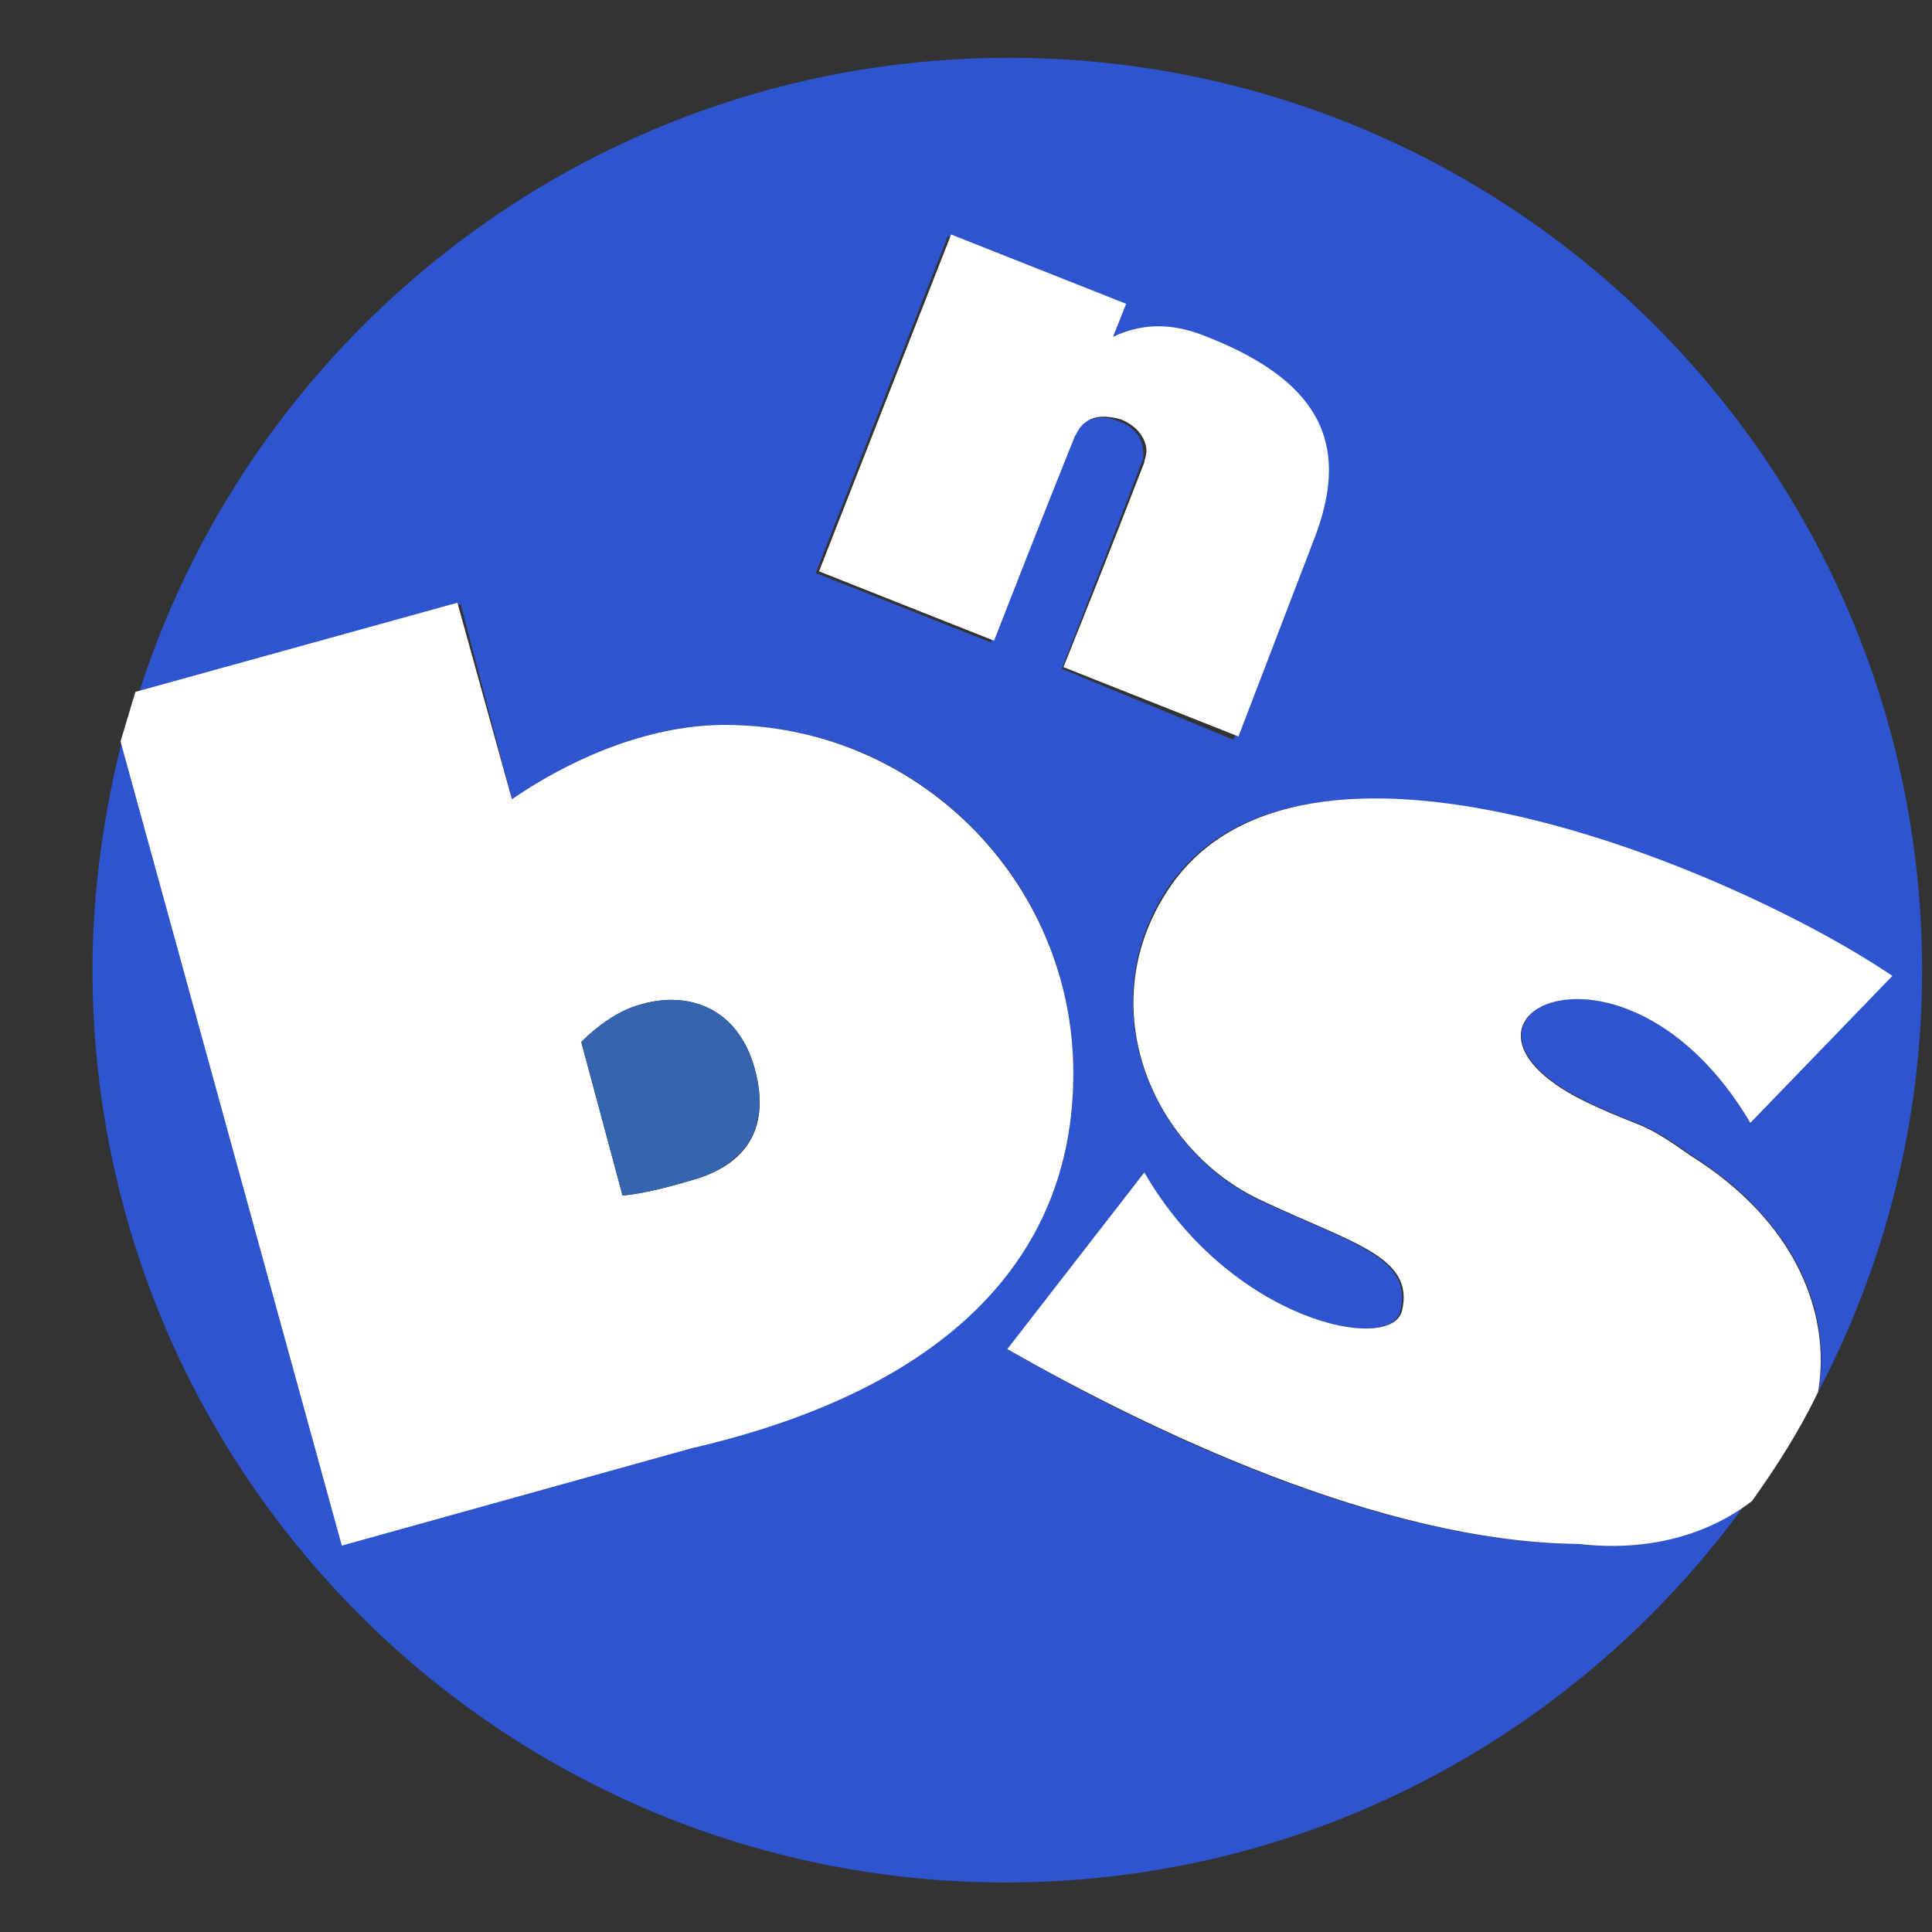 <?xml version="1.0" encoding="utf-8"?>
<!-- Generator: Adobe Illustrator 27.9.0, SVG Export Plug-In . SVG Version: 6.00 Build 0)  -->
<svg version="1.1" id="레이어_1" xmlns="http://www.w3.org/2000/svg" xmlns:xlink="http://www.w3.org/1999/xlink" 
 	width="40" height="40" viewBox="0 0 117 117" style="enable-background:new 0 0 0 0;" xml:space="preserve">

<rect x="0" y="0" width="117" height="117" fill="#333333" stroke="none"/>

<style type="text/css">
	.st0{fill:#2F54CF;}
	.st1{fill:#FFFFFF;}
	.st2{fill:#3564AF;}
</style>
<g>
	<path class="st0" d="M95.5,93.5C83.6,93.4,69.4,86.6,61,81.7L69.3,71c5.2,9,14.9,11,15.5,8.4c0.8-3.3-3-4.1-8.5-6.7
		c-6.4-3-10.2-11.5-5.8-18.6c7.9-12.6,34.4-1.4,44,5L106,68c-7.7-13-20.7-6.2-9.5-1.1c3.2,1.5,2.9,0.9,6,3.1c6.3,4,8.5,9.6,7.6,14.3
		c4-7.6,6.3-16.3,6.3-25.5c0-30.6-24.8-55.3-55.3-55.3c-24.7,0-45.6,16.2-52.7,38.5l19.5-5.4L31,48.4c4.1-2.8,8.7-4.5,12.9-4.5
		C55.6,43.9,65,53.3,65,65c0,11.7-8.5,19.3-23.2,22.7l-21.1,5.8L7.4,44.8c-1.1,4.4-1.8,9.1-1.8,13.9c0,30.6,24.8,55.3,55.3,55.3
		c18.6,0,35-9.2,45-23.2C103.4,92.9,99.9,94,95.5,93.5z M64.3,40.5L64.3,40.5c3-7.7,4.4-11.3,4.8-12.4c0.1-0.1,0.2-0.5,0.1-1
		c-0.1-0.8-0.8-1.4-1.5-1.6c-0.7-0.3-1.5-0.3-2.2,0.2c-0.4,0.3-0.5,0.7-0.6,0.8c-0.4,1-1.8,4.6-4.9,12.4l-10.6-4.2l8-20.4l10.6,4.2
		l-0.8,2c2.2-1.1,4-0.7,5.7,0c7.3,2.9,8.5,7,6.5,12.2l0,0l-4.7,12.1L64.3,40.5z"/>
	<path class="st1" d="M7.4,44.8c0.3-1,0.5-2,0.9-3"/>
	<path class="st1" d="M41.9,87.7C56.6,84.3,65,76.7,65,65c0-11.7-9.5-21.1-21.1-21.1c-4.2,0-8.8,1.7-12.9,4.5l-3.3-11.9L8.2,41.9
		c-0.3,1-0.6,2-0.9,3l13.4,48.7L41.9,87.7z M38.9,60.8c2.9-0.8,5.8,0.3,6.8,3.9c1.1,4-0.9,6-3.9,6.8c-1.7,0.5-3,0.8-4.1,0.9
		l-2.5-9.3C36.3,62,37.6,61.2,38.9,60.8z"/>
	<path class="st2" d="M41.8,71.5c2.9-0.8,5-2.8,3.9-6.8c-1-3.6-3.9-4.7-6.8-3.9c-1.3,0.3-2.6,1.2-3.7,2.3l2.5,9.3
		C38.8,72.3,40.1,72,41.8,71.5z"/>
	<path class="st1" d="M79.6,32.6L79.6,32.6c2-5.2,0.9-9.3-6.5-12.2c-1.7-0.7-3.6-1-5.7,0l0.8-2l-10.6-4.2l-8,20.4l10.6,4.2
		c3-7.7,4.5-11.4,4.9-12.4c0.1-0.1,0.2-0.5,0.6-0.8c0.6-0.5,1.5-0.4,2.2-0.2c0.7,0.3,1.3,0.8,1.5,1.6c0.1,0.5-0.1,0.8-0.1,1
		c-0.4,1-1.8,4.7-4.9,12.4l0,0l10.6,4.2L79.6,32.6z"/>
	<path class="st1" d="M110,84.3c-1.2,2.3-2.6,4.5-4,6.6"/>
	<path class="st1" d="M102.4,70c-3.1-2.2-2.8-1.6-6-3.1C85.3,61.8,98.3,55,106,68l8.6-8.9c-9.6-6.5-36.1-17.6-44-5
		c-4.5,7.1-0.7,15.6,5.8,18.6c5.5,2.6,9.3,3.4,8.5,6.7C84.2,82,74.5,80,69.3,71L61,81.7c8.4,4.8,22.6,11.7,34.6,11.8
		c4.3,0.5,7.9-0.6,10.5-2.6c1.5-2.1,2.9-4.3,4-6.6C110.9,79.6,108.8,74,102.4,70z"/>
</g>
</svg>
